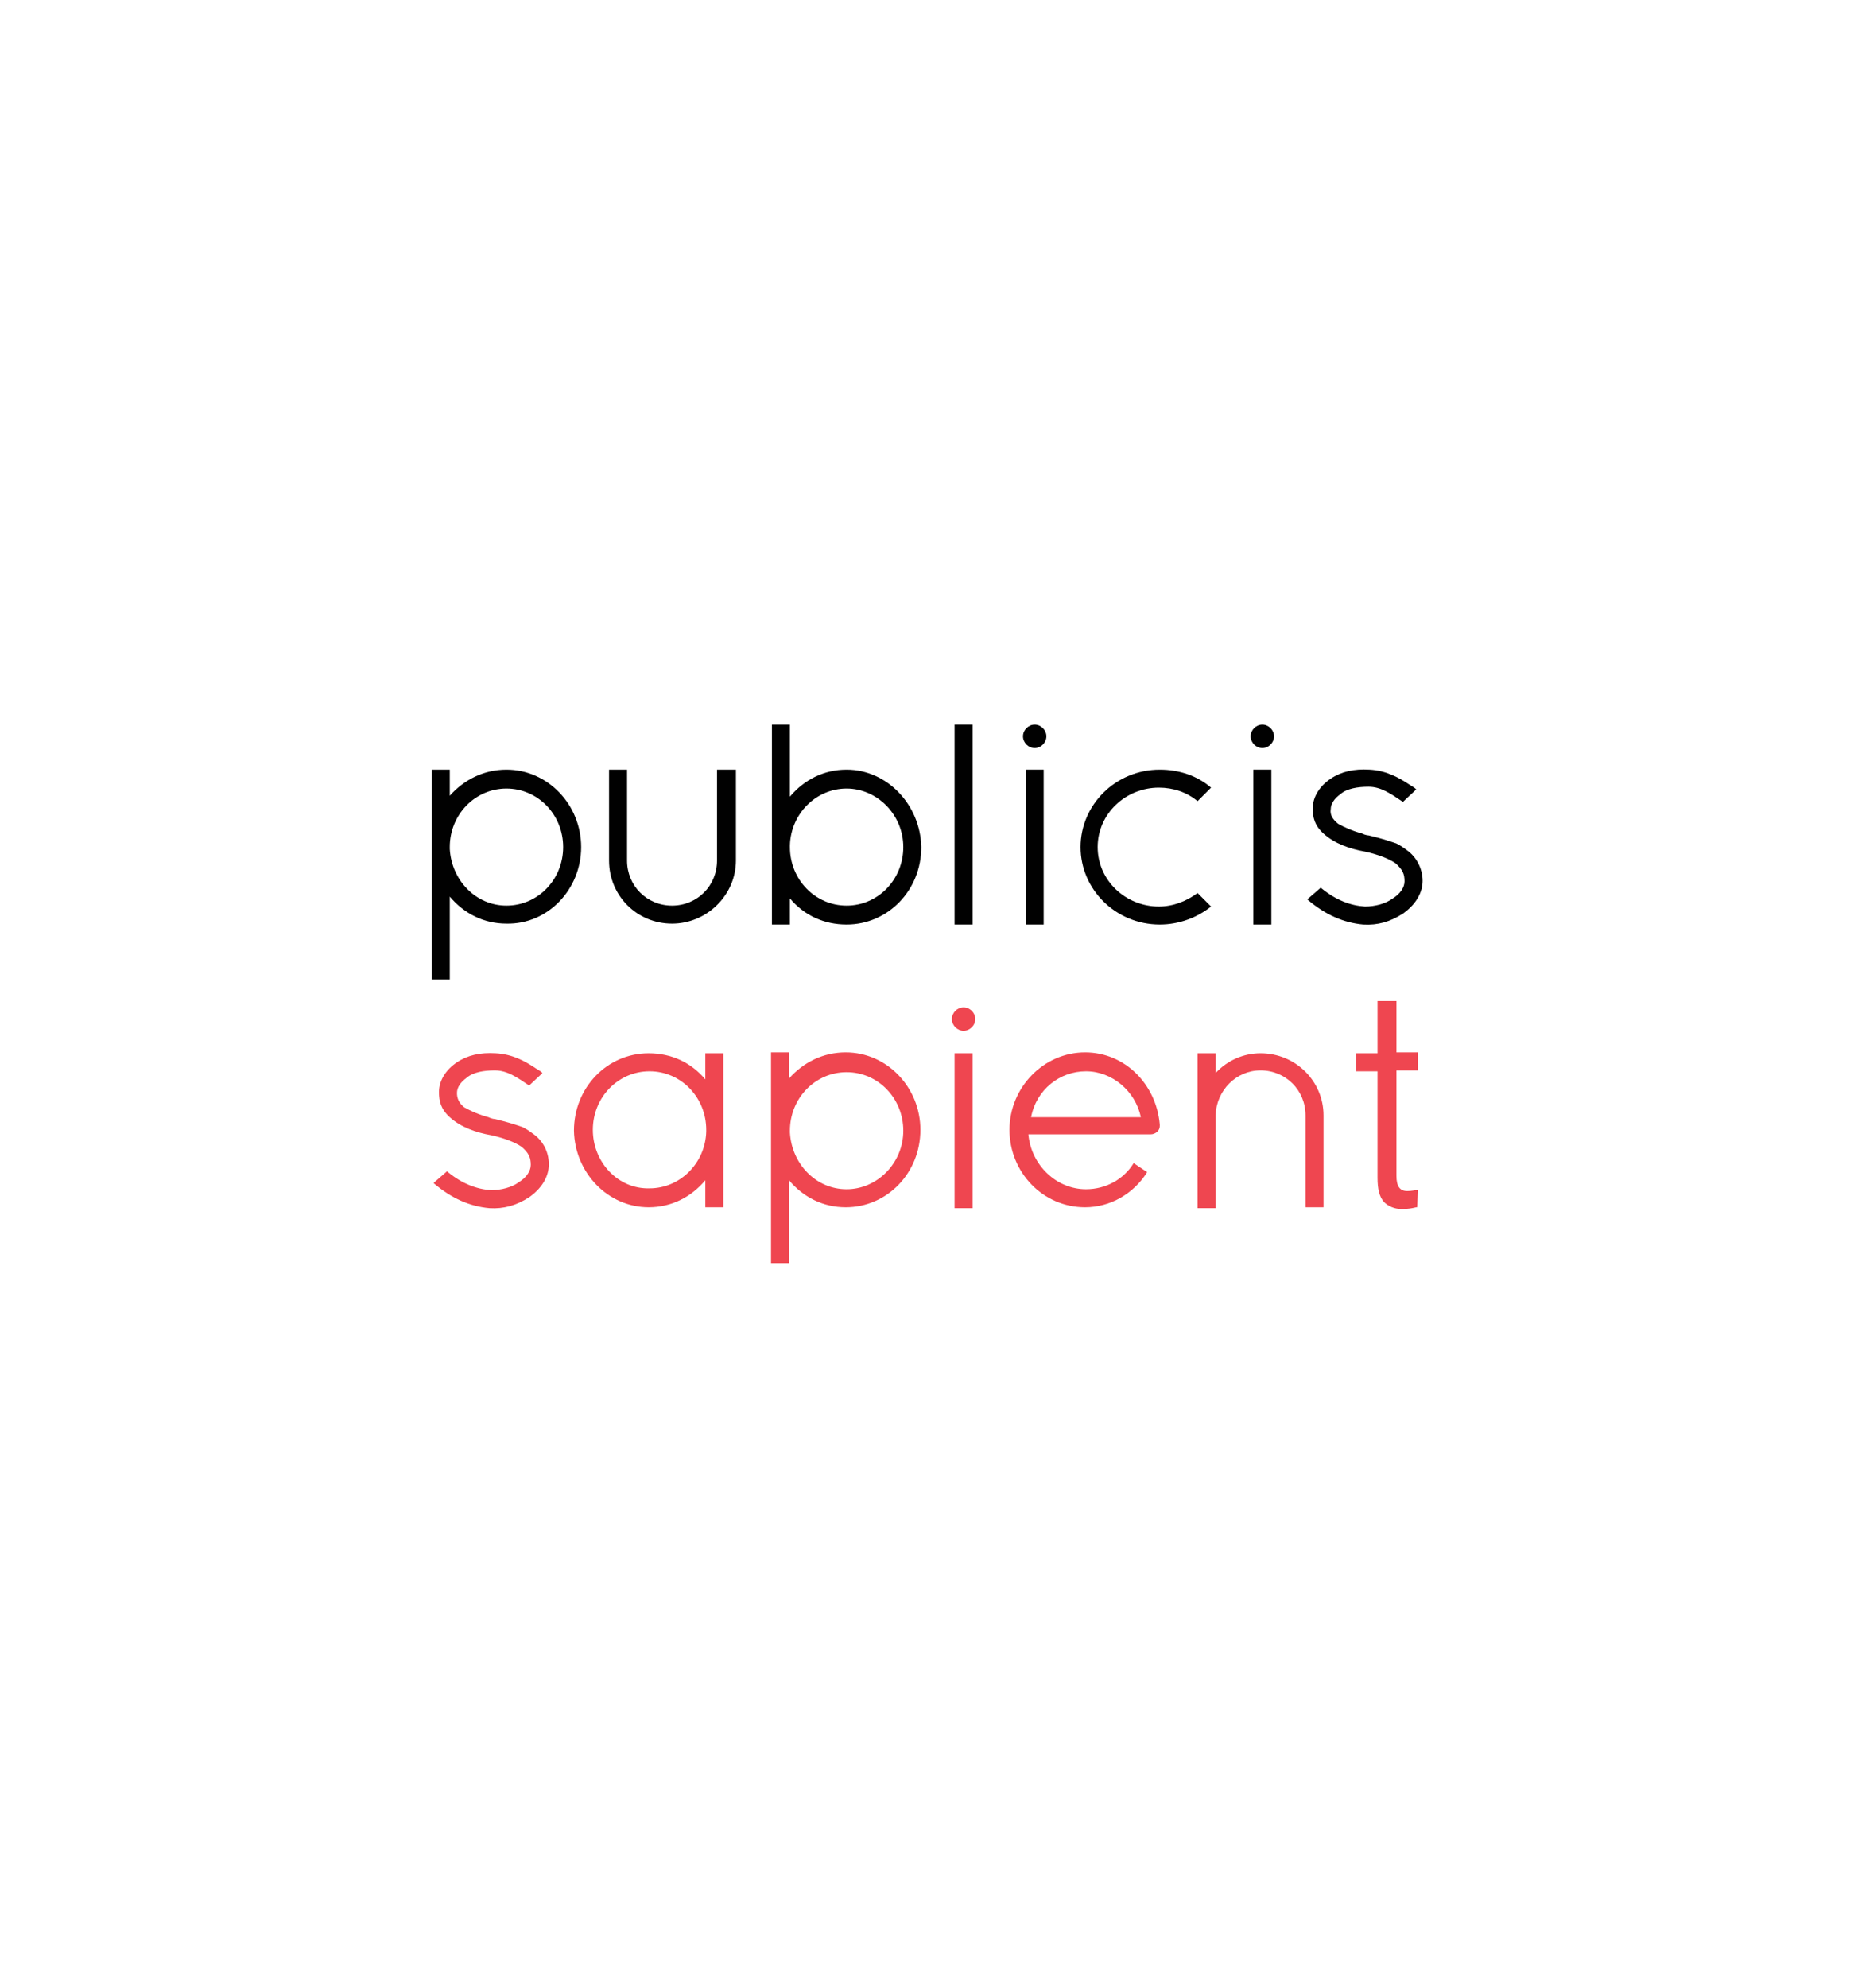 <?xml version="1.0" encoding="utf-8"?>
<!-- Generator: Adobe Illustrator 24.2.0, SVG Export Plug-In . SVG Version: 6.00 Build 0)  -->
<svg version="1.1" id="Layer_1" xmlns="http://www.w3.org/2000/svg" xmlns:xlink="http://www.w3.org/1999/xlink" x="0px" y="0px"
	 viewBox="0 0 280 300" style="enable-background:new 0 0 280 300;" xml:space="preserve">
<style type="text/css">
	.st0{fill:#010101;}
	.st1{fill:#EF4650;}
	.st2{fill-rule:evenodd;clip-rule:evenodd;fill:#EF4650;}
	.st3{fill-rule:evenodd;clip-rule:evenodd;fill:#010101;}
</style>
<g transform="matrix(1.359 0 0 1.359 100 102.165)">
	<path class="st0" d="M59.5,24c-1.2,0.9-2.7,1.5-4.3,1.5c-3.7,0-6.8-2.9-6.8-6.6s3.1-6.6,6.8-6.6c1.6,0,3.1,0.5,4.3,1.5l1.5-1.5
		c-1.5-1.3-3.5-2-5.7-2c-4.9,0-8.8,3.9-8.8,8.6s3.9,8.6,8.8,8.6c2.2,0,4.2-0.8,5.7-2L59.5,24z"/>
	<path class="st1" d="M33.5,39.3c0.7,0,1.3-0.6,1.3-1.3s-0.6-1.3-1.3-1.3c-0.7,0-1.3,0.6-1.3,1.3S32.8,39.3,33.5,39.3z"/>
	<path class="st2" d="M32.5,41.8h2v17.2h-2V41.8z"/>
	<g>
		<path class="st0" d="M-9,18.9c0-4.7-3.7-8.6-8.3-8.6c-2.5,0-4.7,1.1-6.3,2.9v-2.9h-2v23.3h2v-9.2c1.6,1.9,3.8,3,6.3,3
			C-12.7,27.5-9,23.6-9,18.9z M-17.3,25.4c-3.4,0-6.1-2.8-6.3-6.3v-0.2c0-3.6,2.8-6.5,6.3-6.5s6.3,2.9,6.3,6.5S-13.8,25.4-17.3,25.4
			z"/>
		<path class="st1" d="M-1.5,58.9c2.5,0,4.7-1.1,6.3-3v3h2V41.8h-2v2.9c-1.6-1.9-3.8-2.9-6.3-2.9c-4.6,0-8.3,3.8-8.3,8.6
			C-9.7,55.1-6,58.9-1.5,58.9z M-7.7,50.3c0-3.6,2.8-6.5,6.3-6.5s6.3,2.9,6.3,6.5v0.2c-0.1,3.5-2.9,6.3-6.3,6.3
			C-4.9,56.9-7.7,53.9-7.7,50.3L-7.7,50.3z"/>
		<path class="st1" d="M28.7,50.3c0-4.7-3.7-8.6-8.3-8.6c-2.5,0-4.7,1.1-6.3,2.9v-2.9h-2v23.4h2v-9.2c1.6,1.9,3.8,3,6.3,3
			C25,58.9,28.7,55.1,28.7,50.3z M20.5,56.9c-3.4,0-6.1-2.8-6.3-6.3v-0.2c0-3.6,2.8-6.5,6.3-6.5s6.3,2.9,6.3,6.5
			S23.9,56.9,20.5,56.9L20.5,56.9z"/>
		<path class="st0" d="M6.1,10.3v10.1c0,2.8-2.2,5-5,5c-2.8,0-5-2.2-5-5V10.3h-2v10.1c0,3.9,3.1,7,7,7c3.9,0,7.1-3.2,7.1-7V10.3H6.1
			z"/>
		<path class="st0" d="M20.5,10.3c-2.5,0-4.7,1.1-6.3,3v-8h-2v22.2h2v-2.9c1.6,1.9,3.8,2.9,6.3,2.9c4.6,0,8.3-3.8,8.3-8.6
			C28.7,14.2,25,10.3,20.5,10.3L20.5,10.3z M26.8,18.9c0,3.6-2.8,6.5-6.3,6.5s-6.3-2.9-6.3-6.5v-0.2c0.1-3.5,2.9-6.3,6.3-6.3
			C23.9,12.4,26.8,15.3,26.8,18.9z"/>
		<path class="st0" d="M41.4,7.9c0.7,0,1.3-0.6,1.3-1.3s-0.6-1.3-1.3-1.3c-0.7,0-1.3,0.6-1.3,1.3S40.7,7.9,41.4,7.9z"/>
	</g>
	<path class="st3" d="M40.4,10.3h2v17.2h-2V10.3z"/>
	<path class="st0" d="M66.7,7.9c0.7,0,1.3-0.6,1.3-1.3s-0.6-1.3-1.3-1.3c-0.7,0-1.3,0.6-1.3,1.3C65.4,7.3,66,7.9,66.7,7.9z"/>
	<path class="st3" d="M65.7,10.3h2v17.2h-2V10.3z"/>
	<path class="st1" d="M66.5,41.8c-1.9,0-3.7,0.8-5,2.2v-2.2h-2v17.2h2V48.7c0.1-2.8,2.3-5,5-5c2.8,0,5,2.2,5,5v10.2h2V48.7
		C73.5,44.9,70.4,41.8,66.5,41.8L66.5,41.8z"/>
	<path class="st1" d="M84,57l-0.2,0c-0.2,0-0.5,0.1-1,0.1c-0.8,0-1.2-0.5-1.2-1.7V43.7H84v-2h-2.4V36h-2.1v5.8h-2.4v2h2.4v11.8
		c0,1.3,0.2,2.1,0.7,2.7c0.5,0.5,1.2,0.8,2,0.8c0.7,0,1.2-0.1,1.6-0.2l0.1,0L84,57z"/>
	<path class="st1" d="M52.4,54c-1.1,1.8-3.1,2.9-5.3,2.9c-3.3,0-6.1-2.7-6.4-6.1h13.6c0.5,0,1-0.4,1-0.9v-0.2c-0.4-4.5-3.9-8-8.3-8
		c-4.6,0-8.4,3.9-8.4,8.6c0,4.7,3.7,8.6,8.4,8.6c2.8,0,5.4-1.5,6.9-3.9L52.4,54z M47.1,43.8c2.9,0,5.5,2.2,6.1,5.1H41
		C41.6,45.8,44.2,43.8,47.1,43.8L47.1,43.8z"/>
	<path class="st1" d="M-14.4,50.7c0,0-0.5-0.4-1.1-0.7c-0.6-0.2-1.4-0.5-3.1-0.9c-0.2,0-0.5-0.1-0.7-0.2c-1.1-0.3-2-0.7-2.7-1.1
		c-0.6-0.5-0.8-1-0.8-1.6c0-0.6,0.4-1.2,1.1-1.7c0.7-0.6,1.9-0.8,3.1-0.8c1.4,0,2.5,0.8,3.7,1.6l0.1,0.1l1.5-1.4
		c-0.2-0.2-0.2-0.2-0.7-0.5c-1.2-0.8-2.6-1.6-4.5-1.7c-1.7-0.1-3.1,0.2-4.3,1c-1.2,0.8-2,2-2,3.3c0,1,0.2,1.9,1.2,2.8
		c1.2,1.1,2.9,1.7,4.6,2c1.4,0.3,2.7,0.8,3.4,1.3c0.8,0.7,1,1.2,1,2c0,0.7-0.5,1.4-1.3,1.9c-0.8,0.6-2,0.9-3.1,0.9
		c-1.6-0.1-3.2-0.7-4.8-2l-0.1-0.1l-1.5,1.3l0.1,0.1c1.9,1.6,3.9,2.5,6.1,2.7c1.6,0.1,3-0.3,4.4-1.2c1.3-0.9,2.1-2.1,2.2-3.4
		C-12.5,52.9-13.2,51.5-14.4,50.7L-14.4,50.7z"/>
	<path class="st0" d="M82.7,19.2c0,0-0.5-0.4-1.1-0.7c-0.6-0.2-1.4-0.5-3.1-0.9c-0.2,0-0.5-0.1-0.7-0.2c-1.1-0.3-2-0.7-2.7-1.1
		c-0.6-0.5-0.9-1-0.8-1.6c0-0.6,0.4-1.2,1.1-1.7c0.7-0.6,1.9-0.8,3.1-0.8c1.4,0,2.5,0.8,3.7,1.6l0.1,0.1l1.5-1.4
		c-0.2-0.2-0.2-0.2-0.7-0.5c-1.2-0.8-2.6-1.6-4.5-1.7c-1.7-0.1-3.1,0.2-4.3,1c-1.2,0.8-2,2-2,3.3c0,1,0.2,1.9,1.2,2.8
		c1.2,1.1,2.9,1.7,4.6,2c1.4,0.3,2.7,0.8,3.4,1.3c0.8,0.7,1,1.2,1,2c0,0.7-0.5,1.4-1.3,1.9c-0.8,0.6-2,0.9-3.1,0.9
		c-1.6-0.1-3.2-0.7-4.8-2l-0.1-0.1l-1.5,1.3l0.1,0.1c1.9,1.6,3.9,2.5,6.1,2.7c1.6,0.1,3-0.3,4.4-1.2c1.3-0.9,2.1-2.1,2.2-3.4
		C84.6,21.5,83.9,20,82.7,19.2L82.7,19.2z"/>
	<path class="st3" d="M32.5,5.3h2v22.2h-2V5.3z"/>
</g>
</svg>

